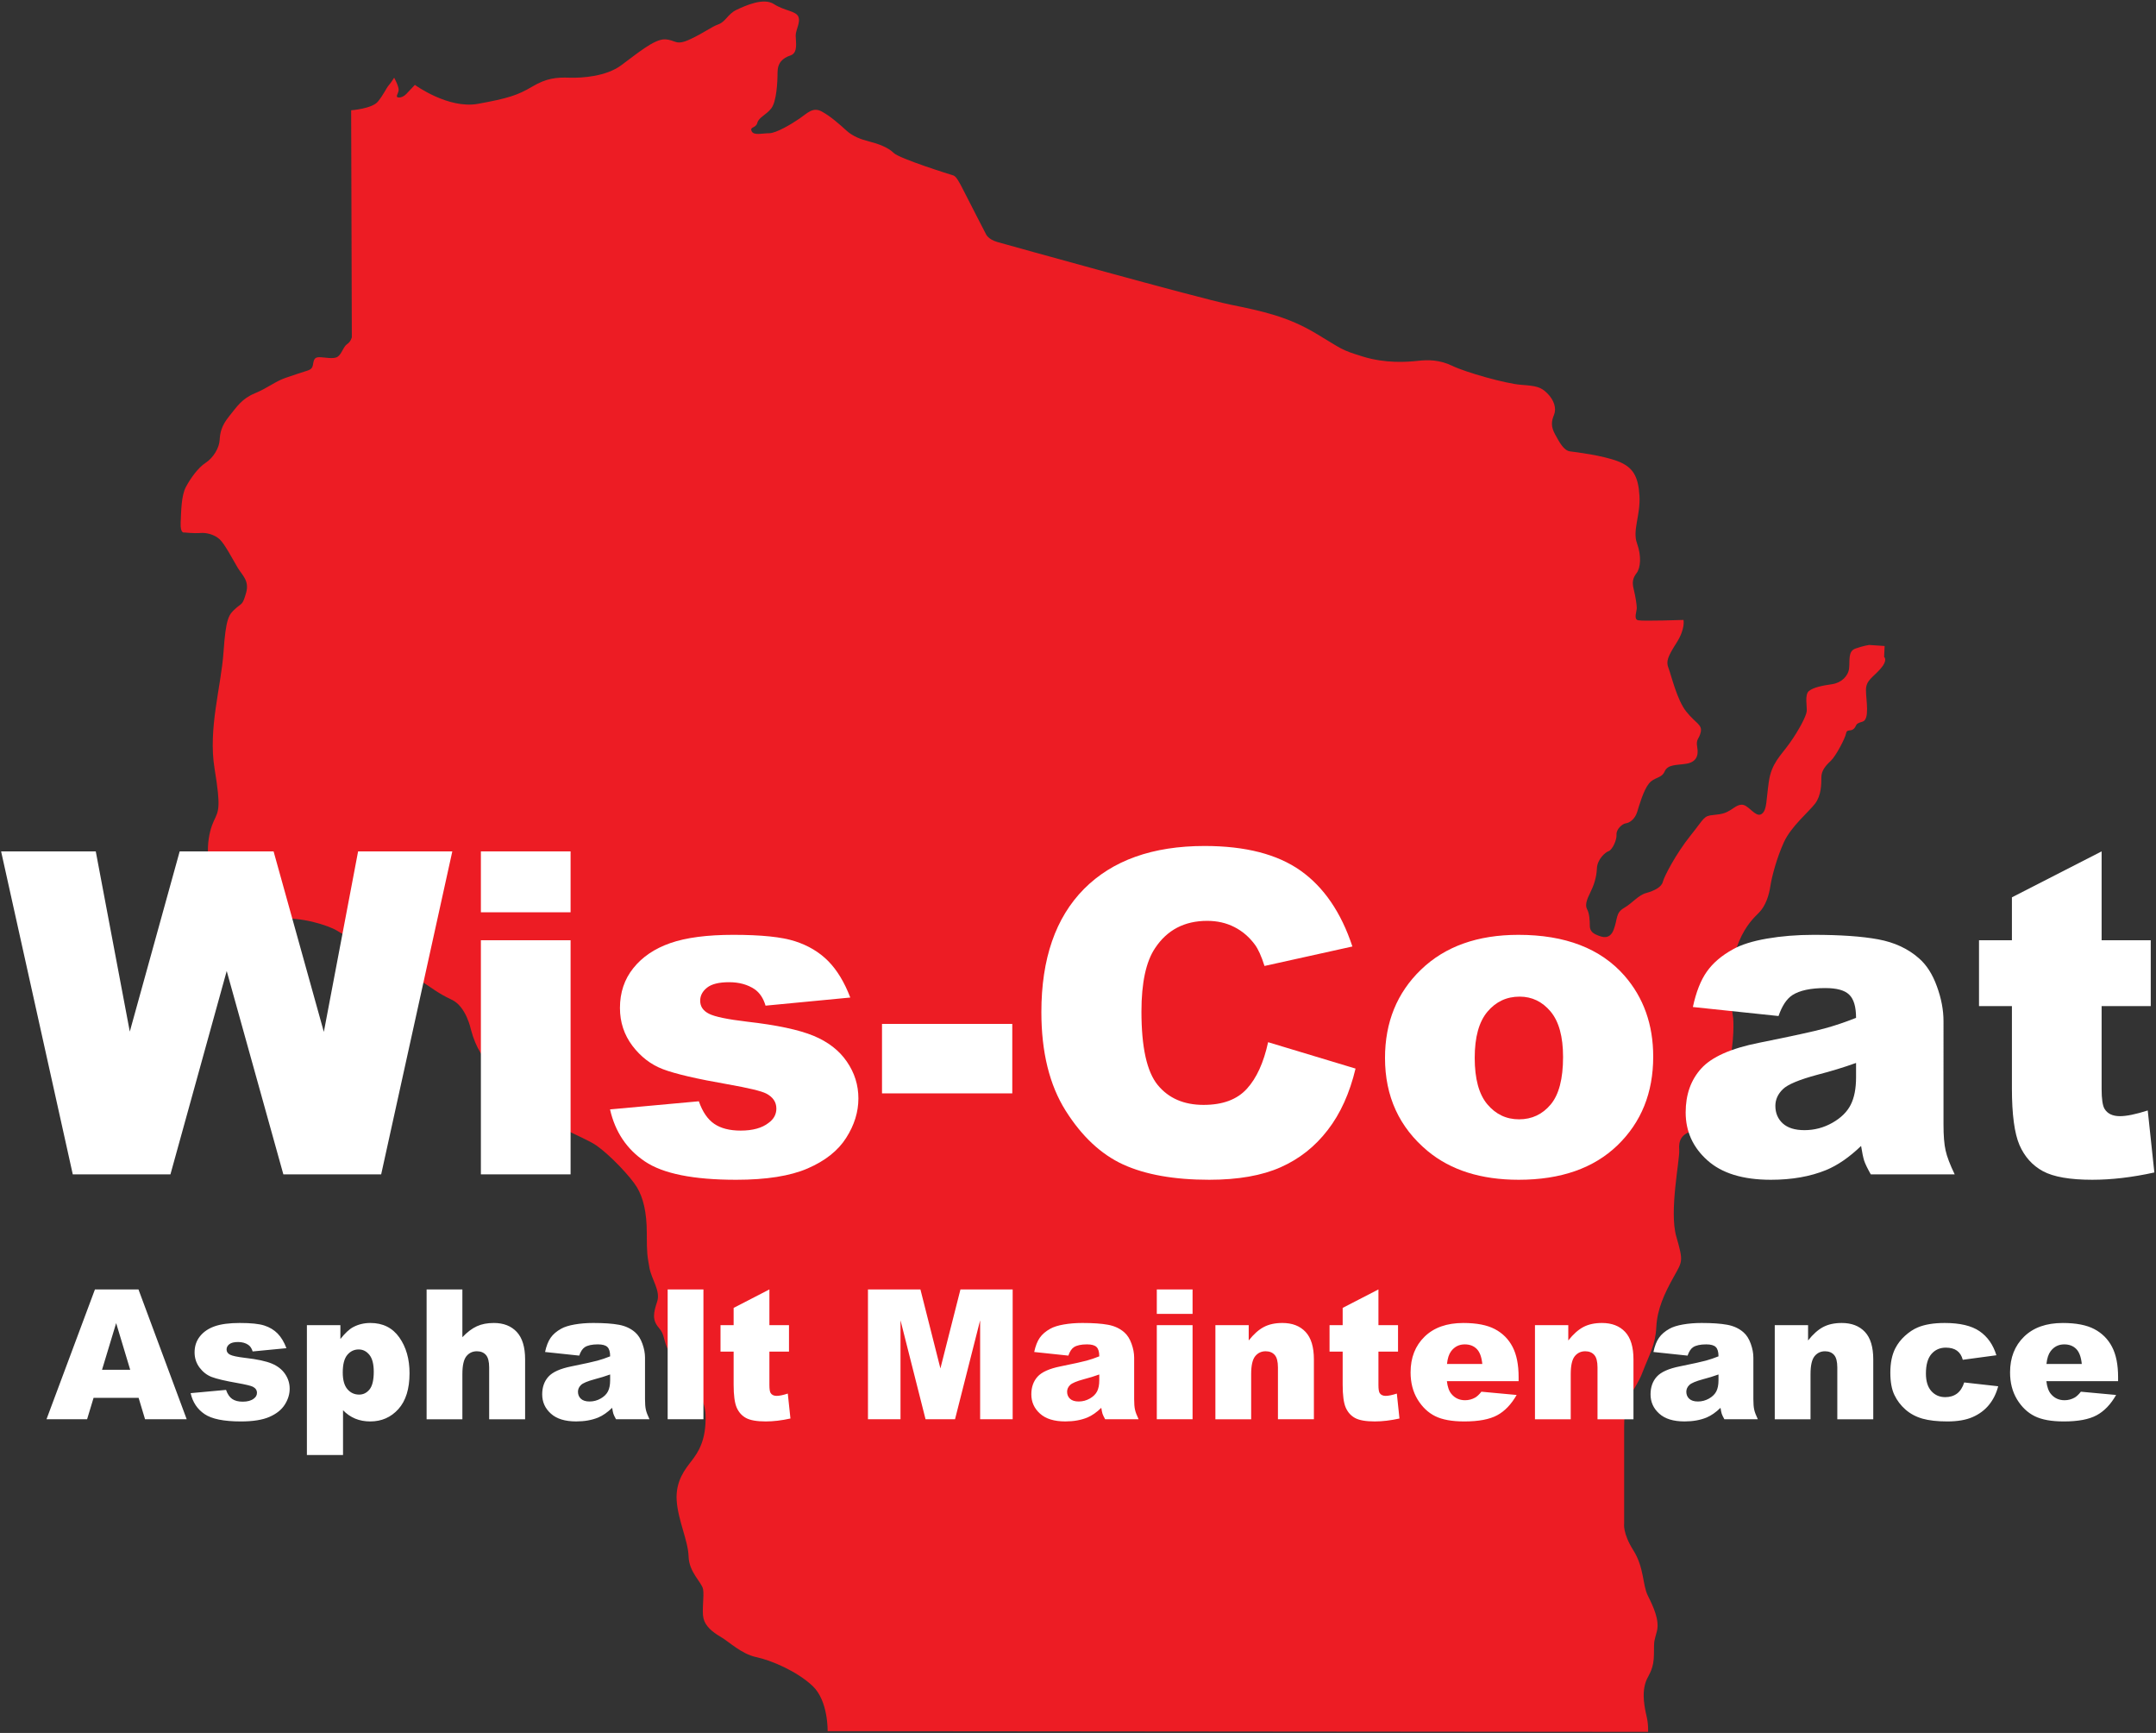<?xml version="1.0" encoding="UTF-8" standalone="no"?> <!-- Created with Inkscape (http://www.inkscape.org/) --> <svg xmlns:inkscape="http://www.inkscape.org/namespaces/inkscape" xmlns:sodipodi="http://sodipodi.sourceforge.net/DTD/sodipodi-0.dtd" xmlns:xlink="http://www.w3.org/1999/xlink" xmlns="http://www.w3.org/2000/svg" xmlns:svg="http://www.w3.org/2000/svg" version="1.1" id="svg1" width="2605.55" height="2093.766" viewBox="0 0 2605.55 2093.766" sodipodi:docname="wis-coat-asphalt-maintenance-logo-rev.svg" inkscape:version="1.3 (0e150ed6c4, 2023-07-21)"><rect x="0" y="0" width="2605.55" height="2093.766" fill="#333333" stroke="none"/><defs id="defs1"></defs><g id="layer-Pr7" inkscape:groupmode="layer" inkscape:label="Layer 1"><path id="path1" d="m 317.969,1263.968 -0.611,205.801 c 0,0 18.945,1.346 24.258,7.885 5.313,6.539 7.356,11.852 9.809,14.713 2.453,2.861 4.905,6.948 4.905,6.948 0,0 4.495,-8.173 4.087,-11.443 -0.409,-3.27 -3.678,-6.54 0.409,-6.54 4.087,0 7.356,4.087 7.356,4.087 l 6.948,7.357 c 0,0 30.244,-22.07 57.218,-17.166 26.974,4.904 35.967,7.766 49.045,15.531 13.078,7.766 22.07,8.582 33.922,8.173 11.852,-0.408 33.105,1.226 46.592,11.035 13.487,9.809 30.156,24.173 40.026,23.703 9.87,-0.47 9.4,-6.111 22.56,0 13.161,6.111 19.271,11.28 25.851,13.63 6.58,2.35 8.46,9.4 16.451,13.161 7.991,3.76 24.441,11.28 33.841,5.17 9.401,-6.11 19.74,-6.111 22.09,-11.28 2.351,-5.17 -2.35,-11.751 -2.35,-17.39 0,-5.64 2.35,-15.511 -4.7,-17.861 -7.05,-2.35 -11.751,-6.581 -11.751,-15.511 0,-8.93 -0.94,-26.321 -5.64,-32.431 -4.7,-6.11 -11.281,-7.989 -12.691,-13.16 -1.41,-5.171 -7.05,-3.291 -5.17,-7.521 1.88,-4.23 9.87,-1.88 15.981,-1.88 6.11,0 19.741,7.99 27.261,13.16 7.52,5.17 12.22,10.81 20.21,6.58 7.99,-4.23 16.921,-12.221 22.56,-17.39 5.64,-5.17 13.16,-7.989 20.68,-9.87 7.521,-1.881 16.921,-5.171 22.091,-10.341 5.17,-5.17 51.554,-19.674 54.042,-20.385 2.488,-0.711 5.331,-5.687 9.24,-13.506 3.91,-7.819 20.259,-39.45 20.259,-39.45 0,0 1.776,-4.975 10.661,-7.463 8.886,-2.488 181.805,-50.736 210.994,-56.682 29.189,-5.946 51.892,-10.811 77.297,-25.946 25.405,-15.135 22.172,-14.722 42.787,-21.12 20.615,-6.398 40.163,-4.976 49.76,-3.91 9.596,1.067 19.904,1.067 31.633,-4.62 11.729,-5.687 47.983,-15.995 61.844,-17.061 13.862,-1.066 18.05,-1.731 24.093,-7.773 6.043,-6.042 8.531,-13.506 6.043,-19.548 -2.488,-6.042 -2.844,-10.664 1.066,-17.772 3.91,-7.108 7.82,-14.572 13.507,-15.283 5.687,-0.711 29.505,-3.637 43.366,-8.968 13.861,-5.331 18.483,-13.862 19.549,-31.279 1.066,-17.416 -6.516,-31.328 -2.251,-43.057 4.265,-11.73 3.199,-22.393 -0.355,-27.014 -3.554,-4.621 -4.157,-8.455 -2.611,-14.637 1.546,-6.182 2.782,-13.908 2.782,-17 0,-3.091 -3.091,-10.2 1.236,-11.127 4.327,-0.927 41.109,0.309 41.109,0.309 0,0 1.875,-7.813 -6.161,-20.486 -8.037,-12.673 -9.891,-17 -7.418,-23.182 2.472,-6.182 7.562,-28.731 16.094,-39.395 8.531,-10.664 14.575,-11.729 13.152,-18.484 -1.422,-6.754 -4.621,-6.044 -3.199,-13.864 1.422,-7.82 -1.067,-13.508 -9.953,-14.93 -8.887,-1.421 -16.73,-0.453 -19.592,-6.994 -2.862,-6.541 -9.402,-4.905 -14.308,-11.037 -4.906,-6.132 -8.584,-19.214 -10.629,-25.755 -2.044,-6.54 -6.978,-9.838 -10.177,-10.194 -3.199,-0.355 -8.887,-5.333 -8.531,-10.309 0.356,-4.976 -3.91,-13.863 -7.109,-14.93 -3.199,-1.067 -10.309,-7.466 -10.665,-15.642 -0.355,-8.176 -2.746,-15.368 -6.016,-21.909 -3.271,-6.541 -4.906,-11.447 -2.862,-15.126 2.044,-3.679 2.453,-9.811 2.453,-15.126 0,-5.314 4.087,-7.358 7.358,-8.585 3.271,-1.226 10.629,-4.496 14.309,5.315 3.679,9.811 1.635,15.125 9.403,19.622 7.768,4.497 12.673,11.447 20.031,13.491 7.359,2.044 13.9,5.314 15.126,10.22 1.226,4.906 11.855,25.346 24.937,41.698 13.082,16.353 11.855,17.989 20.849,18.806 8.994,0.817 11.447,2.043 15.535,4.496 4.088,2.453 8.584,6.95 13.899,3.679 5.315,-3.271 10.22,-10.629 14.717,-6.95 4.497,3.679 3.679,12.265 6.132,29.026 2.453,16.761 10.629,23.301 18.805,34.748 8.176,11.447 15.126,24.53 15.535,29.026 0.409,4.496 -2.044,15.125 2.044,18.396 4.088,3.271 12.264,4.906 20.849,6.132 8.585,1.227 14.717,7.358 15.535,14.308 0.818,6.95 -1.226,15.535 5.723,17.988 6.949,2.453 12.388,3.268 12.388,3.268 l 14.104,-0.94 -0.47,-9.873 c 0,0 3.761,-2.821 -3.292,-10.813 -7.052,-7.992 -13.163,-10.344 -13.163,-19.276 0,-8.932 3.761,-26.798 -3.292,-28.678 -7.052,-1.88 -4.804,-3.481 -7.647,-6.324 -2.844,-2.844 -6.398,0 -7.11,-4.266 -0.711,-4.266 -9.244,-20.618 -13.864,-24.884 -4.621,-4.266 -8.531,-8.887 -8.531,-14.931 0,-6.043 0,-16.352 -5.688,-23.818 -5.688,-7.465 -21.7,-20.622 -28.241,-34.931 -6.541,-14.309 -11.038,-31.48 -12.264,-39.656 -1.227,-8.176 -4.088,-17.988 -10.629,-24.529 -6.541,-6.541 -32.969,-29.8 -23.102,-95.584 0,0 1.823,-18.269 -4.612,-46.871 -6.435,-28.602 -22.165,-52.198 -32.176,-55.059 -10.011,-2.86 -12.87,-8.581 -12.156,-17.161 0.715,-8.58 -9.254,-55.42 -2.677,-78.445 6.578,-23.025 5.756,-22.202 -2.467,-37.003 -8.223,-14.802 -14.801,-28.78 -15.623,-45.227 -0.823,-16.446 -6.129,-24.218 -12.708,-41.486 -6.579,-17.268 -16.446,-20.557 -16.446,-48.516 0,-27.959 0,-87.988 0,-87.988 0,0 -1.522,-8.714 8.345,-24.338 9.868,-15.624 8.223,-31.248 13.157,-41.116 4.934,-9.868 10.69,-22.203 8.223,-32.07 -2.466,-9.868 -2.704,-6.984 -2.704,-20.502 0,-13.518 -4.325,-18.384 -6.488,-23.25 -2.163,-4.866 -3.784,-11.895 -2.163,-23.249 1.622,-11.355 3.378,-11.8 3.378,-24.37 L 749.33,0.652 c 0,0 0.706,27.427 -13.605,40.92 -14.311,13.492 -37.616,23.305 -51.109,26.167 -13.492,2.862 -24.531,13.901 -32.3,18.399 -7.769,4.498 -13.902,9.813 -15.537,16.764 -1.635,6.951 0.818,20.444 -0.409,26.577 -1.226,6.133 -12.675,15.128 -13.084,29.438 -0.409,14.31 -9.572,32.716 -10.799,50.706 -1.227,17.99 8.177,29.03 13.492,35.981 5.315,6.951 13.494,17.99 12.675,41.705 -0.818,23.715 -26.008,43.336 -32.592,56.031 -6.583,12.696 -3.762,15.988 -9.875,23.041 -6.113,7.053 -4.702,13.636 -1.411,23.511 3.291,9.874 -5.171,20.219 -7.053,31.034 -1.881,10.815 -2.344,12.508 -2.344,31.316 0,18.808 -3.291,31.974 -8.934,41.379 -5.643,9.405 -24.271,29.125 -36.709,37.831 -12.438,8.706 -47.885,19.279 -66.54,42.909 -18.656,23.631 -37.934,27.362 -47.262,62.187 0,0 -4.222,20.93 -17.389,27.044 -13.167,6.113 -19.279,11.756 -27.273,16.458 -7.994,4.702 -29.625,19.279 -43.732,27.744 -14.107,8.464 -25.393,13.637 -32.916,18.339 -7.524,4.702 -33.436,13.002 -51.471,10.515 -18.035,-2.487 -44.775,1.244 -57.835,28.607 -13.06,27.363 -6.842,50.994 -2.488,60.323 4.354,9.329 6.637,11.302 0.688,47.534 -5.949,36.233 5.949,74.087 8.112,105.452 2.163,31.365 4.867,34.069 10.816,39.477 5.949,5.407 6.306,2.741 9.598,14.028 3.292,11.286 -3.291,15.988 -7.524,23.042 -4.232,7.054 -11.755,21.632 -16.459,25.864 -4.703,4.232 -11.755,6.114 -17.399,5.643 -5.644,-0.471 -14.578,0.47 -14.578,0.47 0,0 -3.763,-1.411 -3.292,8.935 0.47,10.346 0.571,24.368 4.66,32.138 4.09,7.77 11.04,17.583 17.992,22.082 6.952,4.498 12.268,13.494 12.677,20.446 0.409,6.951 1.636,13.086 8.587,21.673 6.951,8.586 11.45,15.948 23.308,20.855 11.858,4.906 18.256,10.662 27.661,13.933 9.405,3.271 13.494,4.498 17.175,5.725 3.681,1.226 6.952,1.635 7.769,5.725 0.818,4.09 0.818,7.361 5.725,7.361 4.907,0 13.085,-2.045 16.766,0.409 3.681,2.454 5.317,9.405 8.588,11.45 3.271,2.045 4.265,6.153 4.265,6.153" style="fill:#ed1c24;fill-opacity:1;fill-rule:evenodd;stroke:none" transform="matrix(1.333,0,0,-1.333,1.333,2092.432)"></path><path id="path2" d="m 0,798.033 h 85.82 l 30.854,-163.332 45.226,163.332 h 85.138 l 45.566,-163.605 31.059,163.605 h 85.41 L 344.572,505.303 H 255.892 L 204.537,689.622 153.522,505.303 H 64.978 Z" style="fill:#ffffff;fill-opacity:1;fill-rule:nonzero;stroke:none" transform="matrix(1.333,0,0,-1.333,1.333,2092.432)"></path><path id="path3" d="m 434.974,798.033 h 81.324 v -55.194 h -81.324 z m 0,-80.542 h 81.324 V 505.303 h -81.324 z" style="fill:#ffffff;fill-opacity:1;fill-rule:nonzero;stroke:none" transform="matrix(1.333,0,0,-1.333,1.333,2092.432)"></path><path id="path4" d="m 552.067,564.176 80.507,7.36 c 3.337,-9.54 7.968,-16.354 13.962,-20.442 5.994,-4.088 13.962,-6.133 23.975,-6.133 10.898,0 19.343,2.317 25.338,7.019 4.699,3.406 7.015,7.768 7.015,12.946 0,5.86 -3.065,10.426 -9.195,13.628 -4.359,2.249 -16.006,5.043 -34.872,8.382 -28.198,4.906 -47.746,9.471 -58.78,13.696 -10.966,4.156 -20.161,11.311 -27.72,21.26 -7.493,10.017 -11.238,21.396 -11.238,34.206 0,13.969 4.018,26.03 12.123,36.115 8.106,10.153 19.276,17.716 33.511,22.691 14.236,4.974 33.306,7.496 57.213,7.496 25.201,0 43.864,-1.908 55.851,-5.793 12.056,-3.884 22.067,-9.88 30.105,-17.989 8.037,-8.177 14.711,-19.148 20.025,-33.048 l -76.829,-7.36 c -1.975,6.746 -5.312,11.72 -9.944,14.922 -6.335,4.225 -14.031,6.337 -23.09,6.337 -9.127,0 -15.801,-1.635 -19.956,-4.907 -4.154,-3.271 -6.266,-7.223 -6.266,-11.856 0,-5.246 2.656,-9.131 7.901,-11.788 5.245,-2.726 16.823,-5.11 34.6,-7.223 27.04,-3.066 47.064,-7.359 60.278,-12.811 13.145,-5.451 23.225,-13.219 30.173,-23.372 7.015,-10.153 10.489,-21.26 10.489,-33.389 0,-12.265 -3.678,-24.19 -11.102,-35.773 -7.356,-11.584 -19.003,-20.783 -34.873,-27.665 -15.869,-6.882 -37.528,-10.289 -64.91,-10.289 -38.686,0 -66.271,5.519 -82.686,16.626 -16.415,11.039 -26.972,26.779 -31.603,47.153" style="fill:#ffffff;fill-opacity:1;fill-rule:nonzero;stroke:none" transform="matrix(1.333,0,0,-1.333,1.333,2092.432)"></path><path id="path5" d="m 798.64,641.663 h 118.104 v -62.962 H 798.64 Z" style="fill:#ffffff;fill-opacity:1;fill-rule:nonzero;stroke:none" transform="matrix(1.333,0,0,-1.333,1.333,2092.432)"></path><path id="path6" d="m 1148.671,625.093 79.281,-23.917 c -5.312,-22.213 -13.689,-40.816 -25.2,-55.67 -11.443,-14.923 -25.61,-26.166 -42.638,-33.729 -16.959,-7.564 -38.55,-11.379 -64.773,-11.379 -31.876,0 -57.826,4.633 -78.055,13.832 -20.161,9.268 -37.529,25.552 -52.172,48.789 -14.645,23.236 -22,53.08 -22,89.331 0,48.38 12.873,85.584 38.619,111.614 25.814,25.961 62.253,38.975 109.386,38.975 36.848,0 65.862,-7.427 86.977,-22.349 21.047,-14.922 36.779,-37.818 46.996,-68.754 l -79.689,-17.648 c -2.793,8.859 -5.721,15.332 -8.787,19.421 -5.108,6.882 -11.306,12.197 -18.593,15.877 -7.356,3.748 -15.53,5.587 -24.589,5.587 -20.569,0 -36.303,-8.245 -47.2,-24.667 -8.242,-12.197 -12.397,-31.412 -12.397,-57.51 0,-32.435 4.904,-54.58 14.78,-66.641 9.877,-11.993 23.703,-17.989 41.548,-17.989 17.3,0 30.378,4.838 39.232,14.582 8.854,9.676 15.257,23.781 19.275,42.247" style="fill:#ffffff;fill-opacity:1;fill-rule:nonzero;stroke:none" transform="matrix(1.333,0,0,-1.333,1.333,2092.432)"></path><path id="path7" d="m 1254.662,610.784 c 0,32.435 10.898,59.146 32.694,80.133 21.796,20.987 51.219,31.481 88.272,31.481 42.433,0 74.445,-12.334 96.104,-37.001 17.367,-19.897 26.085,-44.358 26.085,-73.387 0,-32.707 -10.761,-59.418 -32.352,-80.337 -21.591,-20.851 -51.492,-31.276 -89.633,-31.276 -33.988,0 -61.504,8.653 -82.483,26.029 -25.814,21.464 -38.687,49.606 -38.687,84.358 z m 81.325,0.136 c 0,-19.011 3.814,-33.048 11.443,-42.11 7.629,-9.063 17.164,-13.628 28.742,-13.628 11.647,0 21.183,4.498 28.675,13.424 7.493,8.926 11.238,23.304 11.238,43.065 0,18.466 -3.746,32.162 -11.307,41.225 -7.559,8.994 -16.891,13.492 -28.062,13.492 -11.783,0 -21.522,-4.566 -29.219,-13.696 -7.697,-9.199 -11.511,-23.099 -11.511,-41.77" style="fill:#ffffff;fill-opacity:1;fill-rule:nonzero;stroke:none" transform="matrix(1.333,0,0,-1.333,1.333,2092.432)"></path><path id="path8" d="m 1611.426,648.806 -77.645,8.177 c 2.929,13.628 7.151,24.326 12.668,32.094 5.517,7.836 13.418,14.582 23.839,20.305 7.424,4.156 17.64,7.359 30.65,9.608 13.009,2.249 27.109,3.408 42.297,3.408 24.315,0 43.794,-1.363 58.574,-4.089 14.712,-2.726 27.04,-8.449 36.848,-17.104 6.947,-5.996 12.396,-14.514 16.346,-25.484 4.019,-10.97 5.994,-21.464 5.994,-31.481 V 550.48 c 0,-10.017 0.613,-17.853 1.907,-23.509 1.226,-5.656 4.018,-12.878 8.241,-21.669 h -76.079 c -3.065,5.451 -5.04,9.539 -5.994,12.401 -0.885,2.862 -1.839,7.291 -2.792,13.356 -10.626,-10.221 -21.183,-17.512 -31.74,-21.873 -14.371,-5.86 -31.058,-8.789 -50.061,-8.789 -25.27,0 -44.476,5.859 -57.553,17.648 -13.146,11.72 -19.685,26.234 -19.685,43.405 0,16.15 4.701,29.437 14.168,39.862 9.467,10.425 26.904,18.193 52.309,23.236 30.445,6.133 50.197,10.426 59.257,12.947 9.058,2.453 18.662,5.655 28.742,9.675 0,10.017 -2.043,16.967 -6.198,20.987 -4.086,4.02 -11.306,5.996 -21.66,5.996 -13.281,0 -23.225,-2.112 -29.9,-6.405 -5.176,-3.406 -9.331,-9.675 -12.532,-18.943 z m 70.29,-42.519 c -11.171,-4.02 -22.817,-7.564 -35.008,-10.698 -16.483,-4.429 -26.972,-8.79 -31.332,-13.083 -4.563,-4.429 -6.81,-9.472 -6.81,-15.127 0,-6.473 2.247,-11.789 6.675,-15.877 4.495,-4.088 11.034,-6.133 19.683,-6.133 9.059,0 17.504,2.249 25.337,6.678 7.765,4.429 13.281,9.812 16.551,16.217 3.269,6.406 4.904,14.719 4.904,24.94 z" style="fill:#ffffff;fill-opacity:1;fill-rule:nonzero;stroke:none" transform="matrix(1.333,0,0,-1.333,1.333,2092.432)"></path><path id="path9" d="m 1904.349,798.033 v -80.542 h 44.544 v -59.691 h -44.544 v -75.09 c 0,-8.995 0.884,-14.991 2.587,-17.921 2.656,-4.497 7.356,-6.746 14.031,-6.746 5.993,0 14.37,1.703 25.2,5.179 l 5.995,-56.216 c -20.093,-4.429 -38.824,-6.609 -56.26,-6.609 -20.229,0 -35.145,2.589 -44.749,7.768 -9.536,5.178 -16.619,13.083 -21.251,23.645 -4.563,10.562 -6.879,27.732 -6.879,51.378 v 74.613 h -29.833 v 59.691 h 29.833 v 38.908 z" style="fill:#ffffff;fill-opacity:1;fill-rule:nonzero;stroke:none" transform="matrix(1.333,0,0,-1.333,1.333,2092.432)"></path><path id="path10" d="M 124.673,302.719 H 83.822 L 77.956,283.325 H 41.152 l 43.92,117.678 h 39.465 l 43.73,-117.678 h -37.754 z m -7.633,25.475 -12.738,42.294 -12.794,-42.294 z m 54.784,-21.202 32.104,2.958 c 1.331,-3.835 3.178,-6.574 5.568,-8.218 2.39,-1.643 5.568,-2.465 9.561,-2.465 4.345,0 7.713,0.931 10.104,2.821 1.874,1.37 2.798,3.123 2.798,5.205 0,2.356 -1.223,4.191 -3.667,5.479 -1.738,0.904 -6.383,2.027 -13.906,3.369 -11.245,1.973 -19.04,3.808 -23.44,5.506 -4.373,1.671 -8.04,4.547 -11.055,8.546 -2.988,4.027 -4.481,8.602 -4.481,13.751 0,5.615 1.602,10.464 4.834,14.518 3.232,4.082 7.687,7.122 13.363,9.121 5.677,2 13.282,3.014 22.815,3.014 10.05,0 17.492,-0.767 22.272,-2.328 4.808,-1.561 8.8,-3.972 12.005,-7.232 3.205,-3.287 5.867,-7.697 7.985,-13.285 l -30.637,-2.958 c -0.787,2.711 -2.118,4.712 -3.965,5.998 -2.526,1.699 -5.595,2.548 -9.208,2.548 -3.64,0 -6.301,-0.657 -7.958,-1.972 -1.657,-1.315 -2.499,-2.904 -2.499,-4.766 0,-2.11 1.06,-3.671 3.151,-4.74 2.092,-1.096 6.708,-2.054 13.798,-2.904 10.783,-1.232 18.768,-2.958 24.038,-5.15 5.242,-2.192 9.262,-5.314 12.032,-9.396 2.798,-4.082 4.183,-8.546 4.183,-13.423 0,-4.93 -1.467,-9.724 -4.428,-14.381 -2.933,-4.657 -7.578,-8.354 -13.906,-11.121 -6.329,-2.767 -14.966,-4.136 -25.885,-4.136 -15.427,0 -26.428,2.219 -32.973,6.684 -6.546,4.438 -10.756,10.765 -12.603,18.956 z m 105.412,-56.045 v 117.679 h 30.366 v -12.573 c 4.183,5.314 8.04,8.902 11.543,10.765 4.699,2.52 9.941,3.78 15.672,3.78 11.299,0 20.018,-4.355 26.21,-13.094 6.166,-8.739 9.262,-19.558 9.262,-32.406 0,-14.217 -3.368,-25.064 -10.104,-32.542 -6.736,-7.478 -15.237,-11.203 -25.531,-11.203 -4.997,0 -9.534,0.849 -13.635,2.547 -4.128,1.726 -7.796,4.246 -11.027,7.615 v -40.569 z m 32.512,74.754 c 0,-6.794 1.412,-11.807 4.21,-15.094 2.797,-3.287 6.355,-4.93 10.647,-4.93 3.748,0 6.899,1.561 9.451,4.711 2.526,3.15 3.802,8.492 3.802,16.025 0,6.958 -1.331,12.053 -3.965,15.312 -2.662,3.26 -5.867,4.877 -9.697,4.877 -4.128,0 -7.55,-1.644 -10.32,-4.931 -2.744,-3.287 -4.129,-8.601 -4.129,-15.97 z m 76.023,75.302 h 32.43 v -43.308 c 4.401,4.629 8.773,7.944 13.12,9.917 4.319,1.999 9.479,2.985 15.4,2.985 8.8,0 15.726,-2.712 20.778,-8.108 5.052,-5.424 7.578,-13.724 7.578,-24.928 v -54.237 h -32.593 v 46.923 c 0,5.369 -0.977,9.149 -2.933,11.368 -1.956,2.219 -4.699,3.342 -8.229,3.342 -3.884,0 -7.063,-1.506 -9.48,-4.493 -2.417,-3.013 -3.64,-8.382 -3.64,-16.161 v -40.979 h -32.43 z m 138.358,-59.989 -30.964,3.287 c 1.168,5.478 2.852,9.779 5.052,12.902 2.2,3.15 5.351,5.862 9.507,8.163 2.961,1.671 7.034,2.958 12.222,3.862 5.188,0.904 10.81,1.37 16.867,1.37 9.697,0 17.464,-0.548 23.359,-1.644 5.867,-1.096 10.782,-3.397 14.694,-6.875 2.77,-2.41 4.942,-5.835 6.518,-10.245 1.602,-4.41 2.39,-8.629 2.39,-12.655 v -37.692 c 0,-4.027 0.245,-7.176 0.761,-9.45 0.489,-2.274 1.602,-5.177 3.286,-8.711 h -30.34 c -1.221,2.192 -2.01,3.835 -2.39,4.986 -0.353,1.15 -0.734,2.931 -1.113,5.369 -4.237,-4.109 -8.448,-7.04 -12.657,-8.793 -5.731,-2.356 -12.385,-3.533 -19.963,-3.533 -10.077,0 -17.736,2.356 -22.951,7.095 -5.243,4.712 -7.849,10.546 -7.849,17.449 0,6.492 1.874,11.834 5.649,16.025 3.775,4.191 10.729,7.313 20.86,9.341 12.141,2.465 20.018,4.191 23.63,5.204 3.612,0.986 7.442,2.274 11.462,3.889 0,4.027 -0.815,6.821 -2.471,8.437 -1.63,1.617 -4.508,2.41 -8.637,2.41 -5.297,0 -9.262,-0.848 -11.924,-2.575 -2.064,-1.37 -3.721,-3.889 -4.998,-7.615 z m 28.03,-17.093 c -4.455,-1.617 -9.099,-3.041 -13.96,-4.3 -6.574,-1.781 -10.757,-3.534 -12.494,-5.26 -1.82,-1.78 -2.716,-3.808 -2.716,-6.081 0,-2.602 0.896,-4.739 2.661,-6.382 1.793,-1.644 4.401,-2.466 7.849,-2.466 3.613,0 6.981,0.904 10.105,2.685 3.096,1.78 5.297,3.945 6.601,6.519 1.303,2.575 1.955,5.917 1.955,10.026 z m 52.15,77.083 h 32.43 V 283.325 h -32.43 z m 92.239,0 v -32.378 h 17.763 v -23.996 h -17.763 v -30.186 c 0,-3.616 0.353,-6.026 1.032,-7.205 1.059,-1.808 2.933,-2.712 5.595,-2.712 2.39,0 5.731,0.685 10.05,2.082 l 2.39,-22.599 c -8.014,-1.78 -15.482,-2.656 -22.436,-2.656 -8.066,0 -14.015,1.041 -17.844,3.122 -3.802,2.082 -6.628,5.26 -8.475,9.506 -1.819,4.246 -2.743,11.149 -2.743,20.654 v 29.995 h -11.897 v 23.996 h 11.897 v 15.641 z m 89.359,0 h 47.559 l 18.116,-71.604 18.171,71.604 h 47.342 V 283.325 h -29.496 v 89.711 l -22.762,-89.711 H 838.112 l -22.707,89.711 v -89.711 h -29.497 z m 181.68,-59.989 -30.964,3.287 c 1.168,5.478 2.852,9.779 5.052,12.902 2.2,3.15 5.351,5.862 9.507,8.163 2.96,1.671 7.034,2.958 12.222,3.862 5.187,0.904 10.81,1.37 16.867,1.37 9.697,0 17.464,-0.548 23.358,-1.644 5.867,-1.096 10.783,-3.397 14.694,-6.875 2.771,-2.41 4.943,-5.835 6.519,-10.245 1.602,-4.41 2.39,-8.629 2.39,-12.655 v -37.692 c 0,-4.027 0.245,-7.176 0.761,-9.45 0.489,-2.274 1.602,-5.177 3.286,-8.711 h -30.34 c -1.221,2.192 -2.009,3.835 -2.39,4.986 -0.353,1.15 -0.734,2.931 -1.113,5.369 -4.237,-4.109 -8.447,-7.04 -12.657,-8.793 -5.731,-2.356 -12.385,-3.533 -19.963,-3.533 -10.077,0 -17.736,2.356 -22.951,7.095 -5.243,4.712 -7.849,10.546 -7.849,17.449 0,6.492 1.874,11.834 5.649,16.025 3.775,4.191 10.729,7.313 20.86,9.341 12.141,2.465 20.018,4.191 23.63,5.204 3.612,0.986 7.442,2.274 11.462,3.889 0,4.027 -0.815,6.821 -2.472,8.437 -1.63,1.617 -4.508,2.41 -8.637,2.41 -5.297,0 -9.262,-0.848 -11.924,-2.575 -2.064,-1.37 -3.721,-3.889 -4.998,-7.615 z m 28.03,-17.093 c -4.455,-1.617 -9.099,-3.041 -13.96,-4.3 -6.574,-1.781 -10.757,-3.534 -12.494,-5.26 -1.82,-1.78 -2.716,-3.808 -2.716,-6.081 0,-2.602 0.896,-4.739 2.661,-6.382 1.793,-1.644 4.401,-2.466 7.849,-2.466 3.612,0 6.981,0.904 10.105,2.685 3.096,1.78 5.297,3.945 6.6,6.519 1.304,2.575 1.956,5.917 1.956,10.026 z m 52.15,77.083 h 32.43 v -22.188 h -32.43 z m 0,-32.378 h 32.43 v -85.301 h -32.43 z m 53.126,0 h 30.203 v -13.888 c 4.508,5.698 9.045,9.752 13.662,12.19 4.617,2.438 10.212,3.671 16.839,3.671 8.964,0 15.945,-2.685 21.023,-8.081 5.053,-5.369 7.578,-13.697 7.578,-24.955 v -54.237 h -32.593 v 46.923 c 0,5.369 -0.978,9.149 -2.934,11.368 -1.955,2.219 -4.698,3.342 -8.229,3.342 -3.885,0 -7.062,-1.506 -9.48,-4.493 -2.417,-3.013 -3.64,-8.382 -3.64,-16.161 v -40.979 h -32.43 z m 147.811,32.378 v -32.378 h 17.763 v -23.996 h -17.763 v -30.186 c 0,-3.616 0.353,-6.026 1.032,-7.205 1.059,-1.808 2.933,-2.712 5.595,-2.712 2.39,0 5.731,0.685 10.05,2.082 l 2.39,-22.599 c -8.013,-1.78 -15.482,-2.656 -22.435,-2.656 -8.067,0 -14.015,1.041 -17.845,3.122 -3.802,2.082 -6.628,5.26 -8.475,9.506 -1.819,4.246 -2.742,11.149 -2.742,20.654 v 29.995 h -11.897 v 23.996 h 11.897 v 15.641 z m 127.087,-83.164 h -65.024 c 0.598,-5.232 1.983,-9.149 4.238,-11.724 3.123,-3.698 7.224,-5.534 12.276,-5.534 3.205,0 6.247,0.794 9.099,2.383 1.765,1.013 3.667,2.794 5.677,5.342 l 31.942,-2.959 c -4.889,-8.546 -10.783,-14.71 -17.682,-18.408 -6.899,-3.725 -16.813,-5.588 -29.714,-5.588 -11.218,0 -20.018,1.588 -26.456,4.793 -6.409,3.178 -11.733,8.245 -15.97,15.176 -4.21,6.957 -6.329,15.121 -6.329,24.489 0,13.34 4.237,24.16 12.711,32.405 8.447,8.245 20.153,12.382 35.065,12.382 12.113,0 21.646,-1.863 28.654,-5.561 7.008,-3.698 12.359,-9.039 16.026,-16.079 3.666,-7.012 5.487,-16.162 5.487,-27.42 z m -32.92,15.614 c -0.625,6.355 -2.336,10.903 -5.079,13.642 -2.744,2.739 -6.329,4.108 -10.81,4.108 -5.161,0 -9.289,-2.082 -12.386,-6.218 -1.956,-2.575 -3.205,-6.41 -3.748,-11.533 z m 47.749,35.173 h 30.203 v -13.888 c 4.509,5.698 9.045,9.752 13.662,12.19 4.618,2.438 10.212,3.671 16.84,3.671 8.964,0 15.944,-2.685 21.023,-8.081 5.052,-5.369 7.577,-13.697 7.577,-24.955 v -54.237 h -32.593 v 46.923 c 0,5.369 -0.977,9.149 -2.934,11.368 -1.956,2.219 -4.699,3.342 -8.229,3.342 -3.885,0 -7.062,-1.506 -9.479,-4.493 -2.418,-3.013 -3.64,-8.382 -3.64,-16.161 v -40.979 h -32.43 z m 138.358,-27.612 -30.964,3.287 c 1.168,5.478 2.852,9.779 5.052,12.902 2.2,3.15 5.351,5.862 9.507,8.163 2.96,1.671 7.034,2.958 12.222,3.862 5.187,0.904 10.81,1.37 16.867,1.37 9.696,0 17.464,-0.548 23.358,-1.644 5.867,-1.096 10.783,-3.397 14.695,-6.875 2.77,-2.41 4.943,-5.835 6.519,-10.245 1.602,-4.41 2.39,-8.629 2.39,-12.655 v -37.692 c 0,-4.027 0.245,-7.176 0.761,-9.45 0.489,-2.274 1.602,-5.177 3.286,-8.711 h -30.34 c -1.222,2.192 -2.01,3.835 -2.39,4.986 -0.353,1.15 -0.734,2.931 -1.113,5.369 -4.237,-4.109 -8.447,-7.04 -12.657,-8.793 -5.731,-2.356 -12.385,-3.533 -19.964,-3.533 -10.077,0 -17.736,2.356 -22.951,7.095 -5.243,4.712 -7.849,10.546 -7.849,17.449 0,6.492 1.874,11.834 5.649,16.025 3.775,4.191 10.729,7.313 20.86,9.341 12.141,2.465 20.018,4.191 23.63,5.204 3.612,0.986 7.442,2.274 11.462,3.889 0,4.027 -0.815,6.821 -2.471,8.437 -1.63,1.617 -4.508,2.41 -8.637,2.41 -5.296,0 -9.262,-0.848 -11.924,-2.575 -2.064,-1.37 -3.721,-3.889 -4.998,-7.615 z m 28.03,-17.093 c -4.455,-1.617 -9.099,-3.041 -13.96,-4.3 -6.574,-1.781 -10.757,-3.534 -12.494,-5.26 -1.82,-1.78 -2.716,-3.808 -2.716,-6.081 0,-2.602 0.896,-4.739 2.661,-6.382 1.793,-1.644 4.401,-2.466 7.849,-2.466 3.612,0 6.981,0.904 10.105,2.685 3.096,1.78 5.296,3.945 6.6,6.519 1.304,2.575 1.956,5.917 1.956,10.026 z m 51.008,44.705 h 30.203 v -13.888 c 4.509,5.698 9.045,9.752 13.663,12.19 4.617,2.438 10.212,3.671 16.839,3.671 8.964,0 15.944,-2.685 21.023,-8.081 5.052,-5.369 7.577,-13.697 7.577,-24.955 v -54.237 h -32.593 v 46.923 c 0,5.369 -0.977,9.149 -2.934,11.368 -1.956,2.219 -4.699,3.342 -8.229,3.342 -3.884,0 -7.063,-1.506 -9.48,-4.493 -2.417,-3.013 -3.64,-8.382 -3.64,-16.161 v -40.979 h -32.43 z m 171.767,-51.937 30.801,-3.451 c -1.712,-6.492 -4.482,-12.108 -8.366,-16.874 -3.857,-4.739 -8.827,-8.437 -14.857,-11.067 -6.003,-2.629 -13.662,-3.944 -22.951,-3.944 -8.99,0 -16.459,0.849 -22.435,2.52 -5.949,1.698 -11.082,4.438 -15.401,8.218 -4.291,3.752 -7.659,8.19 -10.103,13.285 -2.445,5.095 -3.667,11.834 -3.667,20.244 0,8.765 1.493,16.079 4.454,21.914 2.174,4.301 5.16,8.136 8.936,11.532 3.776,3.396 7.632,5.944 11.625,7.587 6.328,2.63 14.422,3.945 24.281,3.945 13.825,0 24.337,-2.493 31.588,-7.451 7.252,-4.986 12.332,-12.244 15.264,-21.805 l -30.474,-4.109 c -0.952,3.643 -2.689,6.383 -5.215,8.245 -2.525,1.835 -5.921,2.767 -10.185,2.767 -5.351,0 -9.697,-1.944 -13.038,-5.807 -3.314,-3.89 -4.971,-9.752 -4.971,-17.641 0,-7.013 1.657,-12.327 4.943,-15.97 3.286,-3.643 7.47,-5.451 12.575,-5.451 4.237,0 7.823,1.095 10.702,3.26 2.906,2.192 5.052,5.534 6.491,10.053 z m 139.5,1.151 h -65.024 c 0.598,-5.232 1.983,-9.149 4.237,-11.724 3.123,-3.698 7.225,-5.534 12.277,-5.534 3.205,0 6.247,0.794 9.099,2.383 1.766,1.013 3.667,2.794 5.677,5.342 l 31.942,-2.959 c -4.889,-8.546 -10.783,-14.71 -17.682,-18.408 -6.899,-3.725 -16.813,-5.588 -29.714,-5.588 -11.218,0 -20.018,1.588 -26.456,4.793 -6.409,3.178 -11.733,8.245 -15.97,15.176 -4.211,6.957 -6.329,15.121 -6.329,24.489 0,13.34 4.236,24.16 12.711,32.405 8.447,8.245 20.153,12.382 35.066,12.382 12.113,0 21.646,-1.863 28.654,-5.561 7.008,-3.698 12.359,-9.039 16.026,-16.079 3.666,-7.012 5.486,-16.162 5.486,-27.42 z m -32.92,15.614 c -0.625,6.355 -2.336,10.903 -5.079,13.642 -2.744,2.739 -6.329,4.108 -10.811,4.108 -5.16,0 -9.289,-2.082 -12.385,-6.218 -1.956,-2.575 -3.205,-6.41 -3.748,-11.533 z" style="fill:#ffffff;fill-opacity:1;fill-rule:nonzero;stroke:none" transform="matrix(1.333,0,0,-1.333,1.333,2092.432)"></path></g></svg> 